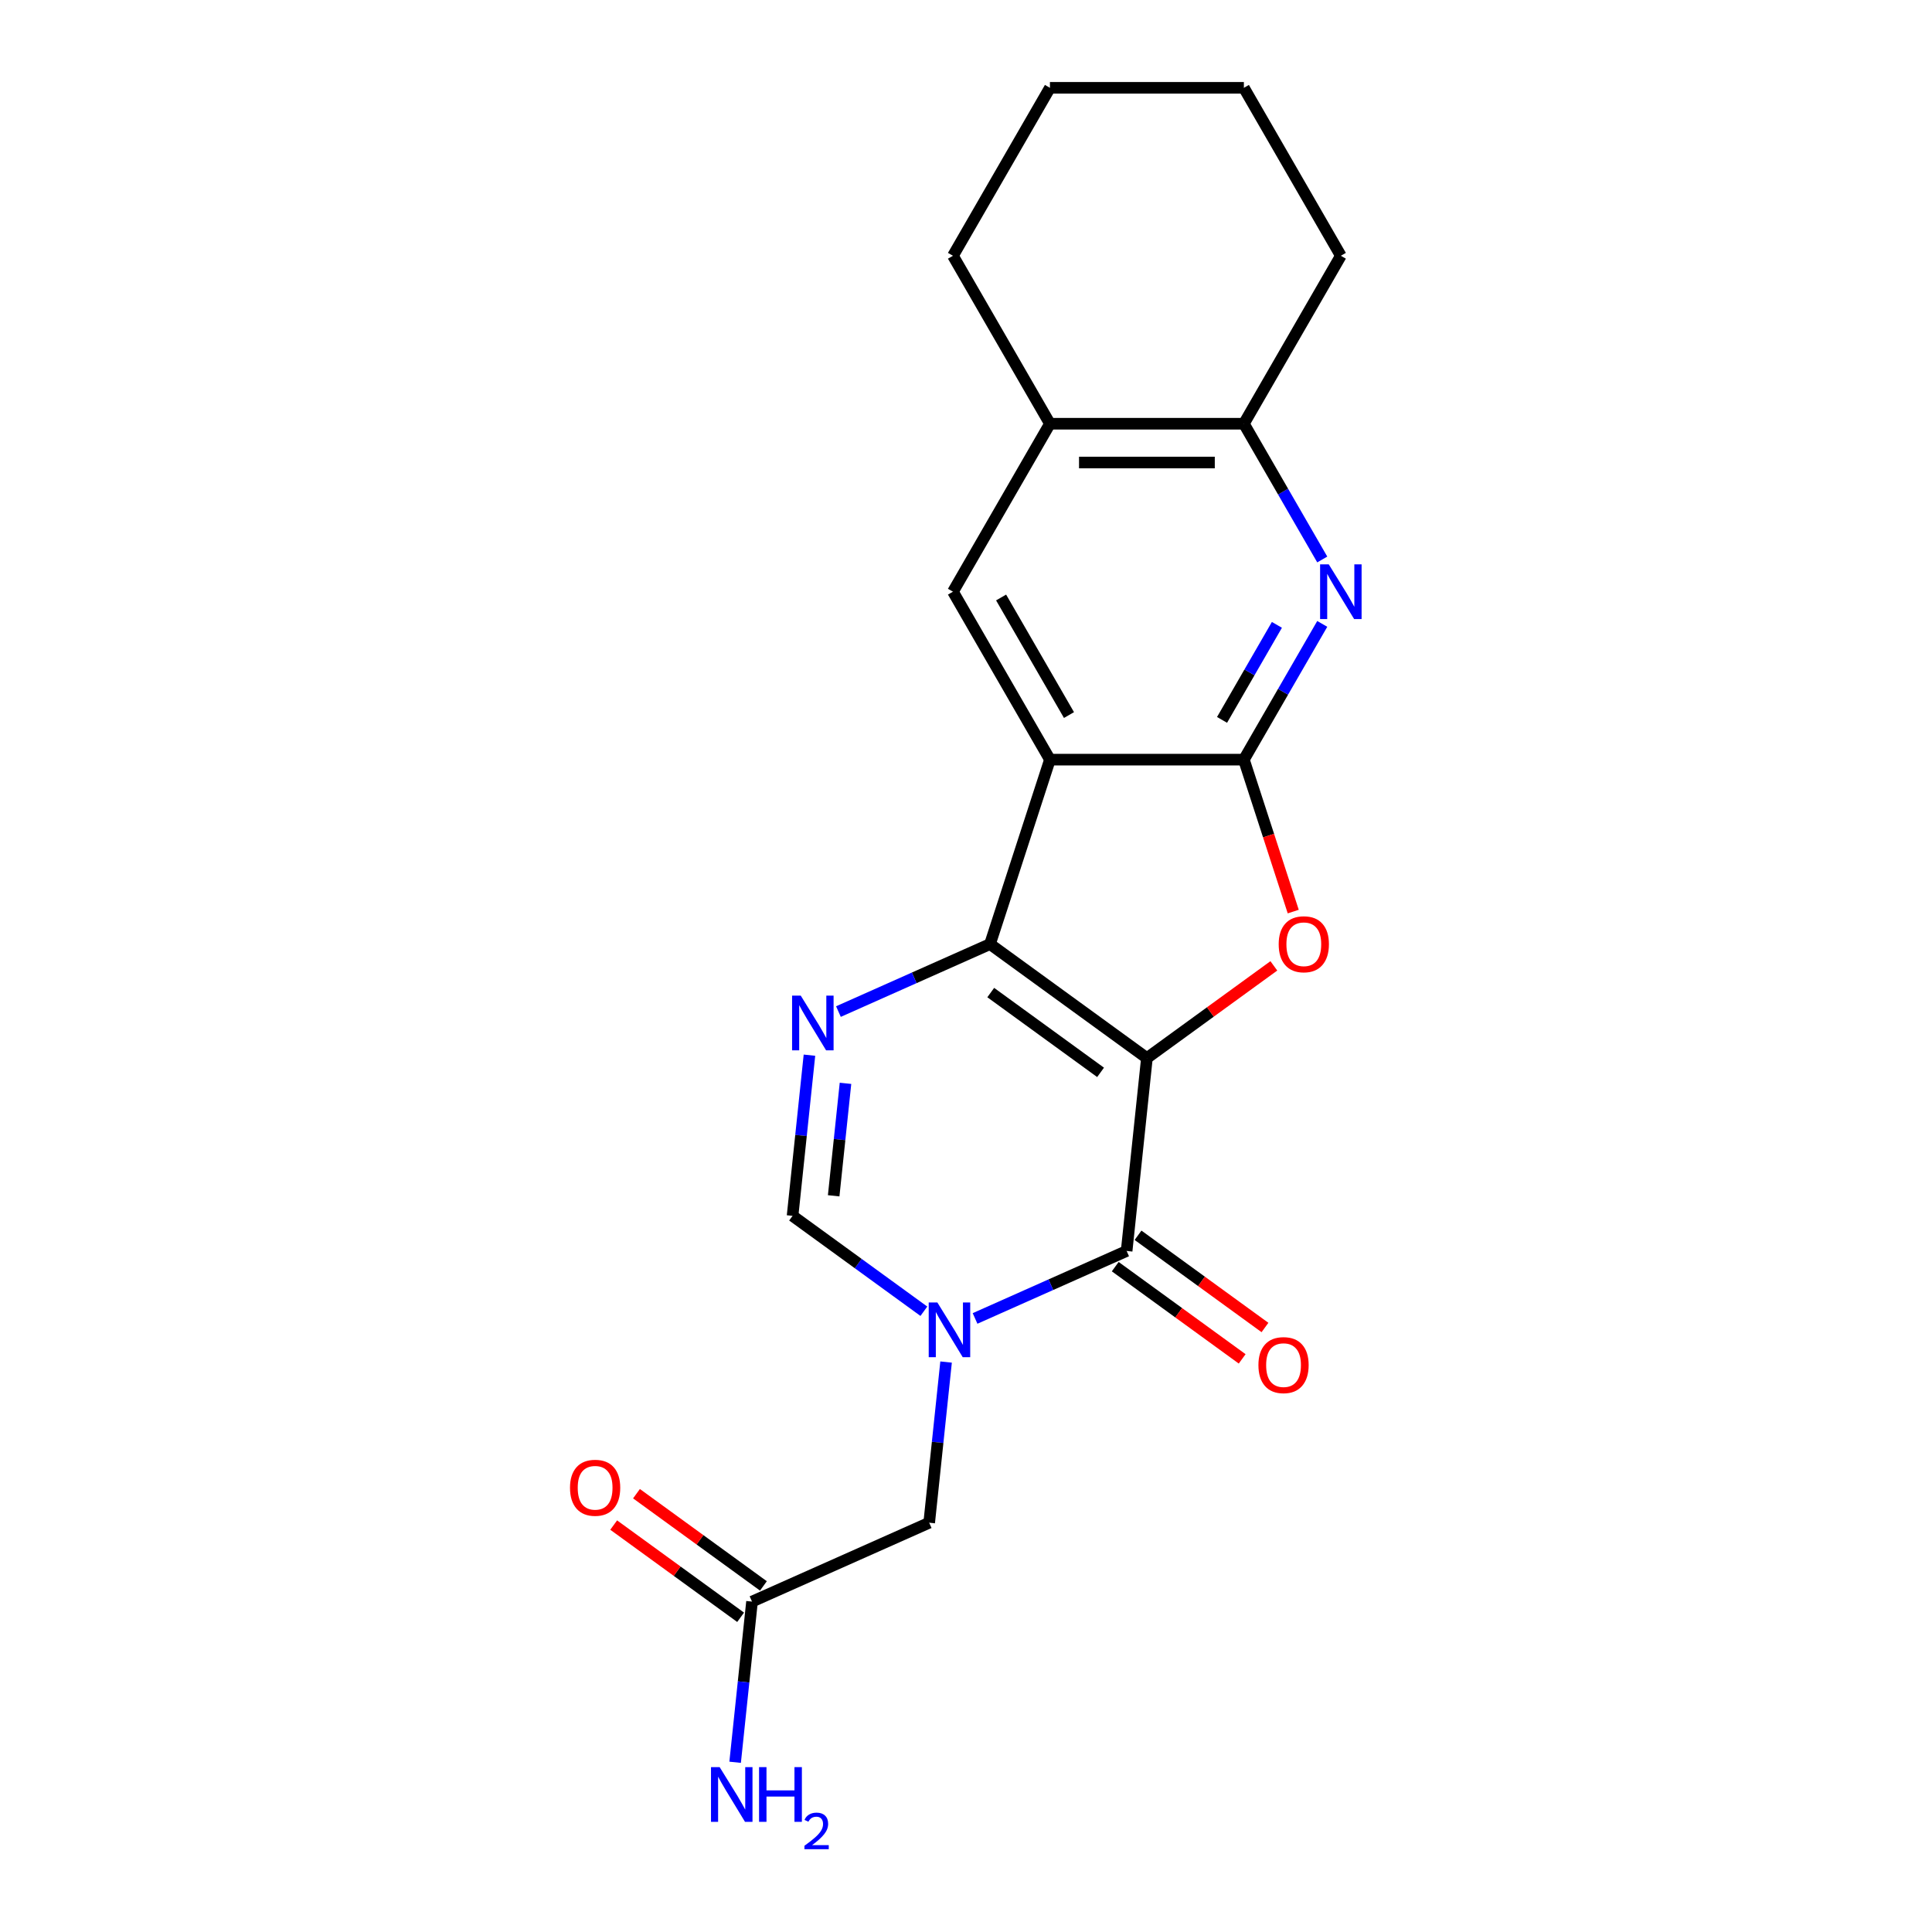 <?xml version='1.0' encoding='iso-8859-1'?>
<svg version='1.1' baseProfile='full'
              xmlns='http://www.w3.org/2000/svg'
                      xmlns:rdkit='http://www.rdkit.org/xml'
                      xmlns:xlink='http://www.w3.org/1999/xlink'
                  xml:space='preserve'
width='1000px' height='1000px' viewBox='0 0 1000 1000'>
<!-- END OF HEADER -->
<rect style='opacity:1.0;fill:#FFFFFF;stroke:none' width='1000' height='1000' x='0' y='0'> </rect>
<path class='bond-0' d='M 593.638,547.663 L 512.426,488.66' style='fill:none;fill-rule:evenodd;stroke:#000000;stroke-width:6px;stroke-linecap:butt;stroke-linejoin:miter;stroke-opacity:1' />
<path class='bond-0' d='M 569.655,555.055 L 512.807,513.753' style='fill:none;fill-rule:evenodd;stroke:#000000;stroke-width:6px;stroke-linecap:butt;stroke-linejoin:miter;stroke-opacity:1' />
<path class='bond-3' d='M 593.638,547.663 L 583.145,647.496' style='fill:none;fill-rule:evenodd;stroke:#000000;stroke-width:6px;stroke-linecap:butt;stroke-linejoin:miter;stroke-opacity:1' />
<path class='bond-5' d='M 593.638,547.663 L 626.489,523.796' style='fill:none;fill-rule:evenodd;stroke:#000000;stroke-width:6px;stroke-linecap:butt;stroke-linejoin:miter;stroke-opacity:1' />
<path class='bond-5' d='M 626.489,523.796 L 659.339,499.928' style='fill:none;fill-rule:evenodd;stroke:#FF0000;stroke-width:6px;stroke-linecap:butt;stroke-linejoin:miter;stroke-opacity:1' />
<path class='bond-1' d='M 512.426,488.66 L 543.446,393.19' style='fill:none;fill-rule:evenodd;stroke:#000000;stroke-width:6px;stroke-linecap:butt;stroke-linejoin:miter;stroke-opacity:1' />
<path class='bond-6' d='M 512.426,488.66 L 473.199,506.125' style='fill:none;fill-rule:evenodd;stroke:#000000;stroke-width:6px;stroke-linecap:butt;stroke-linejoin:miter;stroke-opacity:1' />
<path class='bond-6' d='M 473.199,506.125 L 433.972,523.59' style='fill:none;fill-rule:evenodd;stroke:#0000FF;stroke-width:6px;stroke-linecap:butt;stroke-linejoin:miter;stroke-opacity:1' />
<path class='bond-9' d='M 543.446,393.19 L 493.255,306.256' style='fill:none;fill-rule:evenodd;stroke:#000000;stroke-width:6px;stroke-linecap:butt;stroke-linejoin:miter;stroke-opacity:1' />
<path class='bond-9' d='M 553.304,370.112 L 518.171,309.258' style='fill:none;fill-rule:evenodd;stroke:#000000;stroke-width:6px;stroke-linecap:butt;stroke-linejoin:miter;stroke-opacity:1' />
<path class='bond-21' d='M 543.446,393.19 L 643.829,393.19' style='fill:none;fill-rule:evenodd;stroke:#000000;stroke-width:6px;stroke-linecap:butt;stroke-linejoin:miter;stroke-opacity:1' />
<path class='bond-2' d='M 643.829,393.19 L 656.605,432.51' style='fill:none;fill-rule:evenodd;stroke:#000000;stroke-width:6px;stroke-linecap:butt;stroke-linejoin:miter;stroke-opacity:1' />
<path class='bond-2' d='M 656.605,432.51 L 669.381,471.83' style='fill:none;fill-rule:evenodd;stroke:#FF0000;stroke-width:6px;stroke-linecap:butt;stroke-linejoin:miter;stroke-opacity:1' />
<path class='bond-7' d='M 643.829,393.19 L 664.113,358.058' style='fill:none;fill-rule:evenodd;stroke:#000000;stroke-width:6px;stroke-linecap:butt;stroke-linejoin:miter;stroke-opacity:1' />
<path class='bond-7' d='M 664.113,358.058 L 684.396,322.926' style='fill:none;fill-rule:evenodd;stroke:#0000FF;stroke-width:6px;stroke-linecap:butt;stroke-linejoin:miter;stroke-opacity:1' />
<path class='bond-7' d='M 632.527,372.612 L 646.726,348.02' style='fill:none;fill-rule:evenodd;stroke:#000000;stroke-width:6px;stroke-linecap:butt;stroke-linejoin:miter;stroke-opacity:1' />
<path class='bond-7' d='M 646.726,348.02 L 660.924,323.427' style='fill:none;fill-rule:evenodd;stroke:#0000FF;stroke-width:6px;stroke-linecap:butt;stroke-linejoin:miter;stroke-opacity:1' />
<path class='bond-4' d='M 583.145,647.496 L 543.918,664.961' style='fill:none;fill-rule:evenodd;stroke:#000000;stroke-width:6px;stroke-linecap:butt;stroke-linejoin:miter;stroke-opacity:1' />
<path class='bond-4' d='M 543.918,664.961 L 504.69,682.426' style='fill:none;fill-rule:evenodd;stroke:#0000FF;stroke-width:6px;stroke-linecap:butt;stroke-linejoin:miter;stroke-opacity:1' />
<path class='bond-14' d='M 577.245,655.617 L 610.095,679.485' style='fill:none;fill-rule:evenodd;stroke:#000000;stroke-width:6px;stroke-linecap:butt;stroke-linejoin:miter;stroke-opacity:1' />
<path class='bond-14' d='M 610.095,679.485 L 642.946,703.352' style='fill:none;fill-rule:evenodd;stroke:#FF0000;stroke-width:6px;stroke-linecap:butt;stroke-linejoin:miter;stroke-opacity:1' />
<path class='bond-14' d='M 589.045,639.375 L 621.896,663.242' style='fill:none;fill-rule:evenodd;stroke:#000000;stroke-width:6px;stroke-linecap:butt;stroke-linejoin:miter;stroke-opacity:1' />
<path class='bond-14' d='M 621.896,663.242 L 654.747,687.11' style='fill:none;fill-rule:evenodd;stroke:#FF0000;stroke-width:6px;stroke-linecap:butt;stroke-linejoin:miter;stroke-opacity:1' />
<path class='bond-8' d='M 478.191,678.699 L 444.21,654.01' style='fill:none;fill-rule:evenodd;stroke:#0000FF;stroke-width:6px;stroke-linecap:butt;stroke-linejoin:miter;stroke-opacity:1' />
<path class='bond-8' d='M 444.21,654.01 L 410.23,629.322' style='fill:none;fill-rule:evenodd;stroke:#000000;stroke-width:6px;stroke-linecap:butt;stroke-linejoin:miter;stroke-opacity:1' />
<path class='bond-11' d='M 489.689,704.995 L 485.318,746.576' style='fill:none;fill-rule:evenodd;stroke:#0000FF;stroke-width:6px;stroke-linecap:butt;stroke-linejoin:miter;stroke-opacity:1' />
<path class='bond-11' d='M 485.318,746.576 L 480.948,788.158' style='fill:none;fill-rule:evenodd;stroke:#000000;stroke-width:6px;stroke-linecap:butt;stroke-linejoin:miter;stroke-opacity:1' />
<path class='bond-22' d='M 418.97,546.159 L 414.6,587.74' style='fill:none;fill-rule:evenodd;stroke:#0000FF;stroke-width:6px;stroke-linecap:butt;stroke-linejoin:miter;stroke-opacity:1' />
<path class='bond-22' d='M 414.6,587.74 L 410.23,629.322' style='fill:none;fill-rule:evenodd;stroke:#000000;stroke-width:6px;stroke-linecap:butt;stroke-linejoin:miter;stroke-opacity:1' />
<path class='bond-22' d='M 437.626,560.732 L 434.566,589.839' style='fill:none;fill-rule:evenodd;stroke:#0000FF;stroke-width:6px;stroke-linecap:butt;stroke-linejoin:miter;stroke-opacity:1' />
<path class='bond-22' d='M 434.566,589.839 L 431.507,618.946' style='fill:none;fill-rule:evenodd;stroke:#000000;stroke-width:6px;stroke-linecap:butt;stroke-linejoin:miter;stroke-opacity:1' />
<path class='bond-10' d='M 684.396,289.587 L 664.113,254.455' style='fill:none;fill-rule:evenodd;stroke:#0000FF;stroke-width:6px;stroke-linecap:butt;stroke-linejoin:miter;stroke-opacity:1' />
<path class='bond-10' d='M 664.113,254.455 L 643.829,219.322' style='fill:none;fill-rule:evenodd;stroke:#000000;stroke-width:6px;stroke-linecap:butt;stroke-linejoin:miter;stroke-opacity:1' />
<path class='bond-12' d='M 493.255,306.256 L 543.446,219.322' style='fill:none;fill-rule:evenodd;stroke:#000000;stroke-width:6px;stroke-linecap:butt;stroke-linejoin:miter;stroke-opacity:1' />
<path class='bond-17' d='M 643.829,219.322 L 694.02,132.388' style='fill:none;fill-rule:evenodd;stroke:#000000;stroke-width:6px;stroke-linecap:butt;stroke-linejoin:miter;stroke-opacity:1' />
<path class='bond-23' d='M 643.829,219.322 L 543.446,219.322' style='fill:none;fill-rule:evenodd;stroke:#000000;stroke-width:6px;stroke-linecap:butt;stroke-linejoin:miter;stroke-opacity:1' />
<path class='bond-23' d='M 628.772,239.399 L 558.504,239.399' style='fill:none;fill-rule:evenodd;stroke:#000000;stroke-width:6px;stroke-linecap:butt;stroke-linejoin:miter;stroke-opacity:1' />
<path class='bond-13' d='M 480.948,788.158 L 389.244,828.987' style='fill:none;fill-rule:evenodd;stroke:#000000;stroke-width:6px;stroke-linecap:butt;stroke-linejoin:miter;stroke-opacity:1' />
<path class='bond-18' d='M 543.446,219.322 L 493.255,132.388' style='fill:none;fill-rule:evenodd;stroke:#000000;stroke-width:6px;stroke-linecap:butt;stroke-linejoin:miter;stroke-opacity:1' />
<path class='bond-15' d='M 395.144,820.866 L 362.293,796.999' style='fill:none;fill-rule:evenodd;stroke:#000000;stroke-width:6px;stroke-linecap:butt;stroke-linejoin:miter;stroke-opacity:1' />
<path class='bond-15' d='M 362.293,796.999 L 329.442,773.131' style='fill:none;fill-rule:evenodd;stroke:#FF0000;stroke-width:6px;stroke-linecap:butt;stroke-linejoin:miter;stroke-opacity:1' />
<path class='bond-15' d='M 383.343,837.108 L 350.493,813.241' style='fill:none;fill-rule:evenodd;stroke:#000000;stroke-width:6px;stroke-linecap:butt;stroke-linejoin:miter;stroke-opacity:1' />
<path class='bond-15' d='M 350.493,813.241 L 317.642,789.373' style='fill:none;fill-rule:evenodd;stroke:#FF0000;stroke-width:6px;stroke-linecap:butt;stroke-linejoin:miter;stroke-opacity:1' />
<path class='bond-16' d='M 389.244,828.987 L 384.873,870.569' style='fill:none;fill-rule:evenodd;stroke:#000000;stroke-width:6px;stroke-linecap:butt;stroke-linejoin:miter;stroke-opacity:1' />
<path class='bond-16' d='M 384.873,870.569 L 380.503,912.15' style='fill:none;fill-rule:evenodd;stroke:#0000FF;stroke-width:6px;stroke-linecap:butt;stroke-linejoin:miter;stroke-opacity:1' />
<path class='bond-19' d='M 694.02,132.388 L 643.829,45.455' style='fill:none;fill-rule:evenodd;stroke:#000000;stroke-width:6px;stroke-linecap:butt;stroke-linejoin:miter;stroke-opacity:1' />
<path class='bond-20' d='M 493.255,132.388 L 543.446,45.455' style='fill:none;fill-rule:evenodd;stroke:#000000;stroke-width:6px;stroke-linecap:butt;stroke-linejoin:miter;stroke-opacity:1' />
<path class='bond-24' d='M 643.829,45.455 L 543.446,45.455' style='fill:none;fill-rule:evenodd;stroke:#000000;stroke-width:6px;stroke-linecap:butt;stroke-linejoin:miter;stroke-opacity:1' />
<path  class='atom-5' d='M 485.181 674.165
L 494.461 689.165
Q 495.381 690.645, 496.861 693.325
Q 498.341 696.005, 498.421 696.165
L 498.421 674.165
L 502.181 674.165
L 502.181 702.485
L 498.301 702.485
L 488.341 686.085
Q 487.181 684.165, 485.941 681.965
Q 484.741 679.765, 484.381 679.085
L 484.381 702.485
L 480.701 702.485
L 480.701 674.165
L 485.181 674.165
' fill='#0000FF'/>
<path  class='atom-6' d='M 661.849 488.74
Q 661.849 481.94, 665.209 478.14
Q 668.569 474.34, 674.849 474.34
Q 681.129 474.34, 684.489 478.14
Q 687.849 481.94, 687.849 488.74
Q 687.849 495.62, 684.449 499.54
Q 681.049 503.42, 674.849 503.42
Q 668.609 503.42, 665.209 499.54
Q 661.849 495.66, 661.849 488.74
M 674.849 500.22
Q 679.169 500.22, 681.489 497.34
Q 683.849 494.42, 683.849 488.74
Q 683.849 483.18, 681.489 480.38
Q 679.169 477.54, 674.849 477.54
Q 670.529 477.54, 668.169 480.34
Q 665.849 483.14, 665.849 488.74
Q 665.849 494.46, 668.169 497.34
Q 670.529 500.22, 674.849 500.22
' fill='#FF0000'/>
<path  class='atom-7' d='M 414.462 515.329
L 423.742 530.329
Q 424.662 531.809, 426.142 534.489
Q 427.622 537.169, 427.702 537.329
L 427.702 515.329
L 431.462 515.329
L 431.462 543.649
L 427.582 543.649
L 417.622 527.249
Q 416.462 525.329, 415.222 523.129
Q 414.022 520.929, 413.662 520.249
L 413.662 543.649
L 409.982 543.649
L 409.982 515.329
L 414.462 515.329
' fill='#0000FF'/>
<path  class='atom-8' d='M 687.76 292.096
L 697.04 307.096
Q 697.96 308.576, 699.44 311.256
Q 700.92 313.936, 701 314.096
L 701 292.096
L 704.76 292.096
L 704.76 320.416
L 700.88 320.416
L 690.92 304.016
Q 689.76 302.096, 688.52 299.896
Q 687.32 297.696, 686.96 297.016
L 686.96 320.416
L 683.28 320.416
L 683.28 292.096
L 687.76 292.096
' fill='#0000FF'/>
<path  class='atom-15' d='M 651.356 706.579
Q 651.356 699.779, 654.716 695.979
Q 658.076 692.179, 664.356 692.179
Q 670.636 692.179, 673.996 695.979
Q 677.356 699.779, 677.356 706.579
Q 677.356 713.459, 673.956 717.379
Q 670.556 721.259, 664.356 721.259
Q 658.116 721.259, 654.716 717.379
Q 651.356 713.499, 651.356 706.579
M 664.356 718.059
Q 668.676 718.059, 670.996 715.179
Q 673.356 712.259, 673.356 706.579
Q 673.356 701.019, 670.996 698.219
Q 668.676 695.379, 664.356 695.379
Q 660.036 695.379, 657.676 698.179
Q 655.356 700.979, 655.356 706.579
Q 655.356 712.299, 657.676 715.179
Q 660.036 718.059, 664.356 718.059
' fill='#FF0000'/>
<path  class='atom-16' d='M 295.033 770.064
Q 295.033 763.264, 298.393 759.464
Q 301.753 755.664, 308.033 755.664
Q 314.313 755.664, 317.673 759.464
Q 321.033 763.264, 321.033 770.064
Q 321.033 776.944, 317.633 780.864
Q 314.233 784.744, 308.033 784.744
Q 301.793 784.744, 298.393 780.864
Q 295.033 776.984, 295.033 770.064
M 308.033 781.544
Q 312.353 781.544, 314.673 778.664
Q 317.033 775.744, 317.033 770.064
Q 317.033 764.504, 314.673 761.704
Q 312.353 758.864, 308.033 758.864
Q 303.713 758.864, 301.353 761.664
Q 299.033 764.464, 299.033 770.064
Q 299.033 775.784, 301.353 778.664
Q 303.713 781.544, 308.033 781.544
' fill='#FF0000'/>
<path  class='atom-17' d='M 372.491 914.66
L 381.771 929.66
Q 382.691 931.14, 384.171 933.82
Q 385.651 936.5, 385.731 936.66
L 385.731 914.66
L 389.491 914.66
L 389.491 942.98
L 385.611 942.98
L 375.651 926.58
Q 374.491 924.66, 373.251 922.46
Q 372.051 920.26, 371.691 919.58
L 371.691 942.98
L 368.011 942.98
L 368.011 914.66
L 372.491 914.66
' fill='#0000FF'/>
<path  class='atom-17' d='M 392.891 914.66
L 396.731 914.66
L 396.731 926.7
L 411.211 926.7
L 411.211 914.66
L 415.051 914.66
L 415.051 942.98
L 411.211 942.98
L 411.211 929.9
L 396.731 929.9
L 396.731 942.98
L 392.891 942.98
L 392.891 914.66
' fill='#0000FF'/>
<path  class='atom-17' d='M 416.424 941.986
Q 417.11 940.218, 418.747 939.241
Q 420.384 938.238, 422.654 938.238
Q 425.479 938.238, 427.063 939.769
Q 428.647 941.3, 428.647 944.019
Q 428.647 946.791, 426.588 949.378
Q 424.555 951.966, 420.331 955.028
L 428.964 955.028
L 428.964 957.14
L 416.371 957.14
L 416.371 955.371
Q 419.856 952.89, 421.915 951.042
Q 424.001 949.194, 425.004 947.53
Q 426.007 945.867, 426.007 944.151
Q 426.007 942.356, 425.109 941.353
Q 424.212 940.35, 422.654 940.35
Q 421.149 940.35, 420.146 940.957
Q 419.143 941.564, 418.43 942.91
L 416.424 941.986
' fill='#0000FF'/>
</svg>
